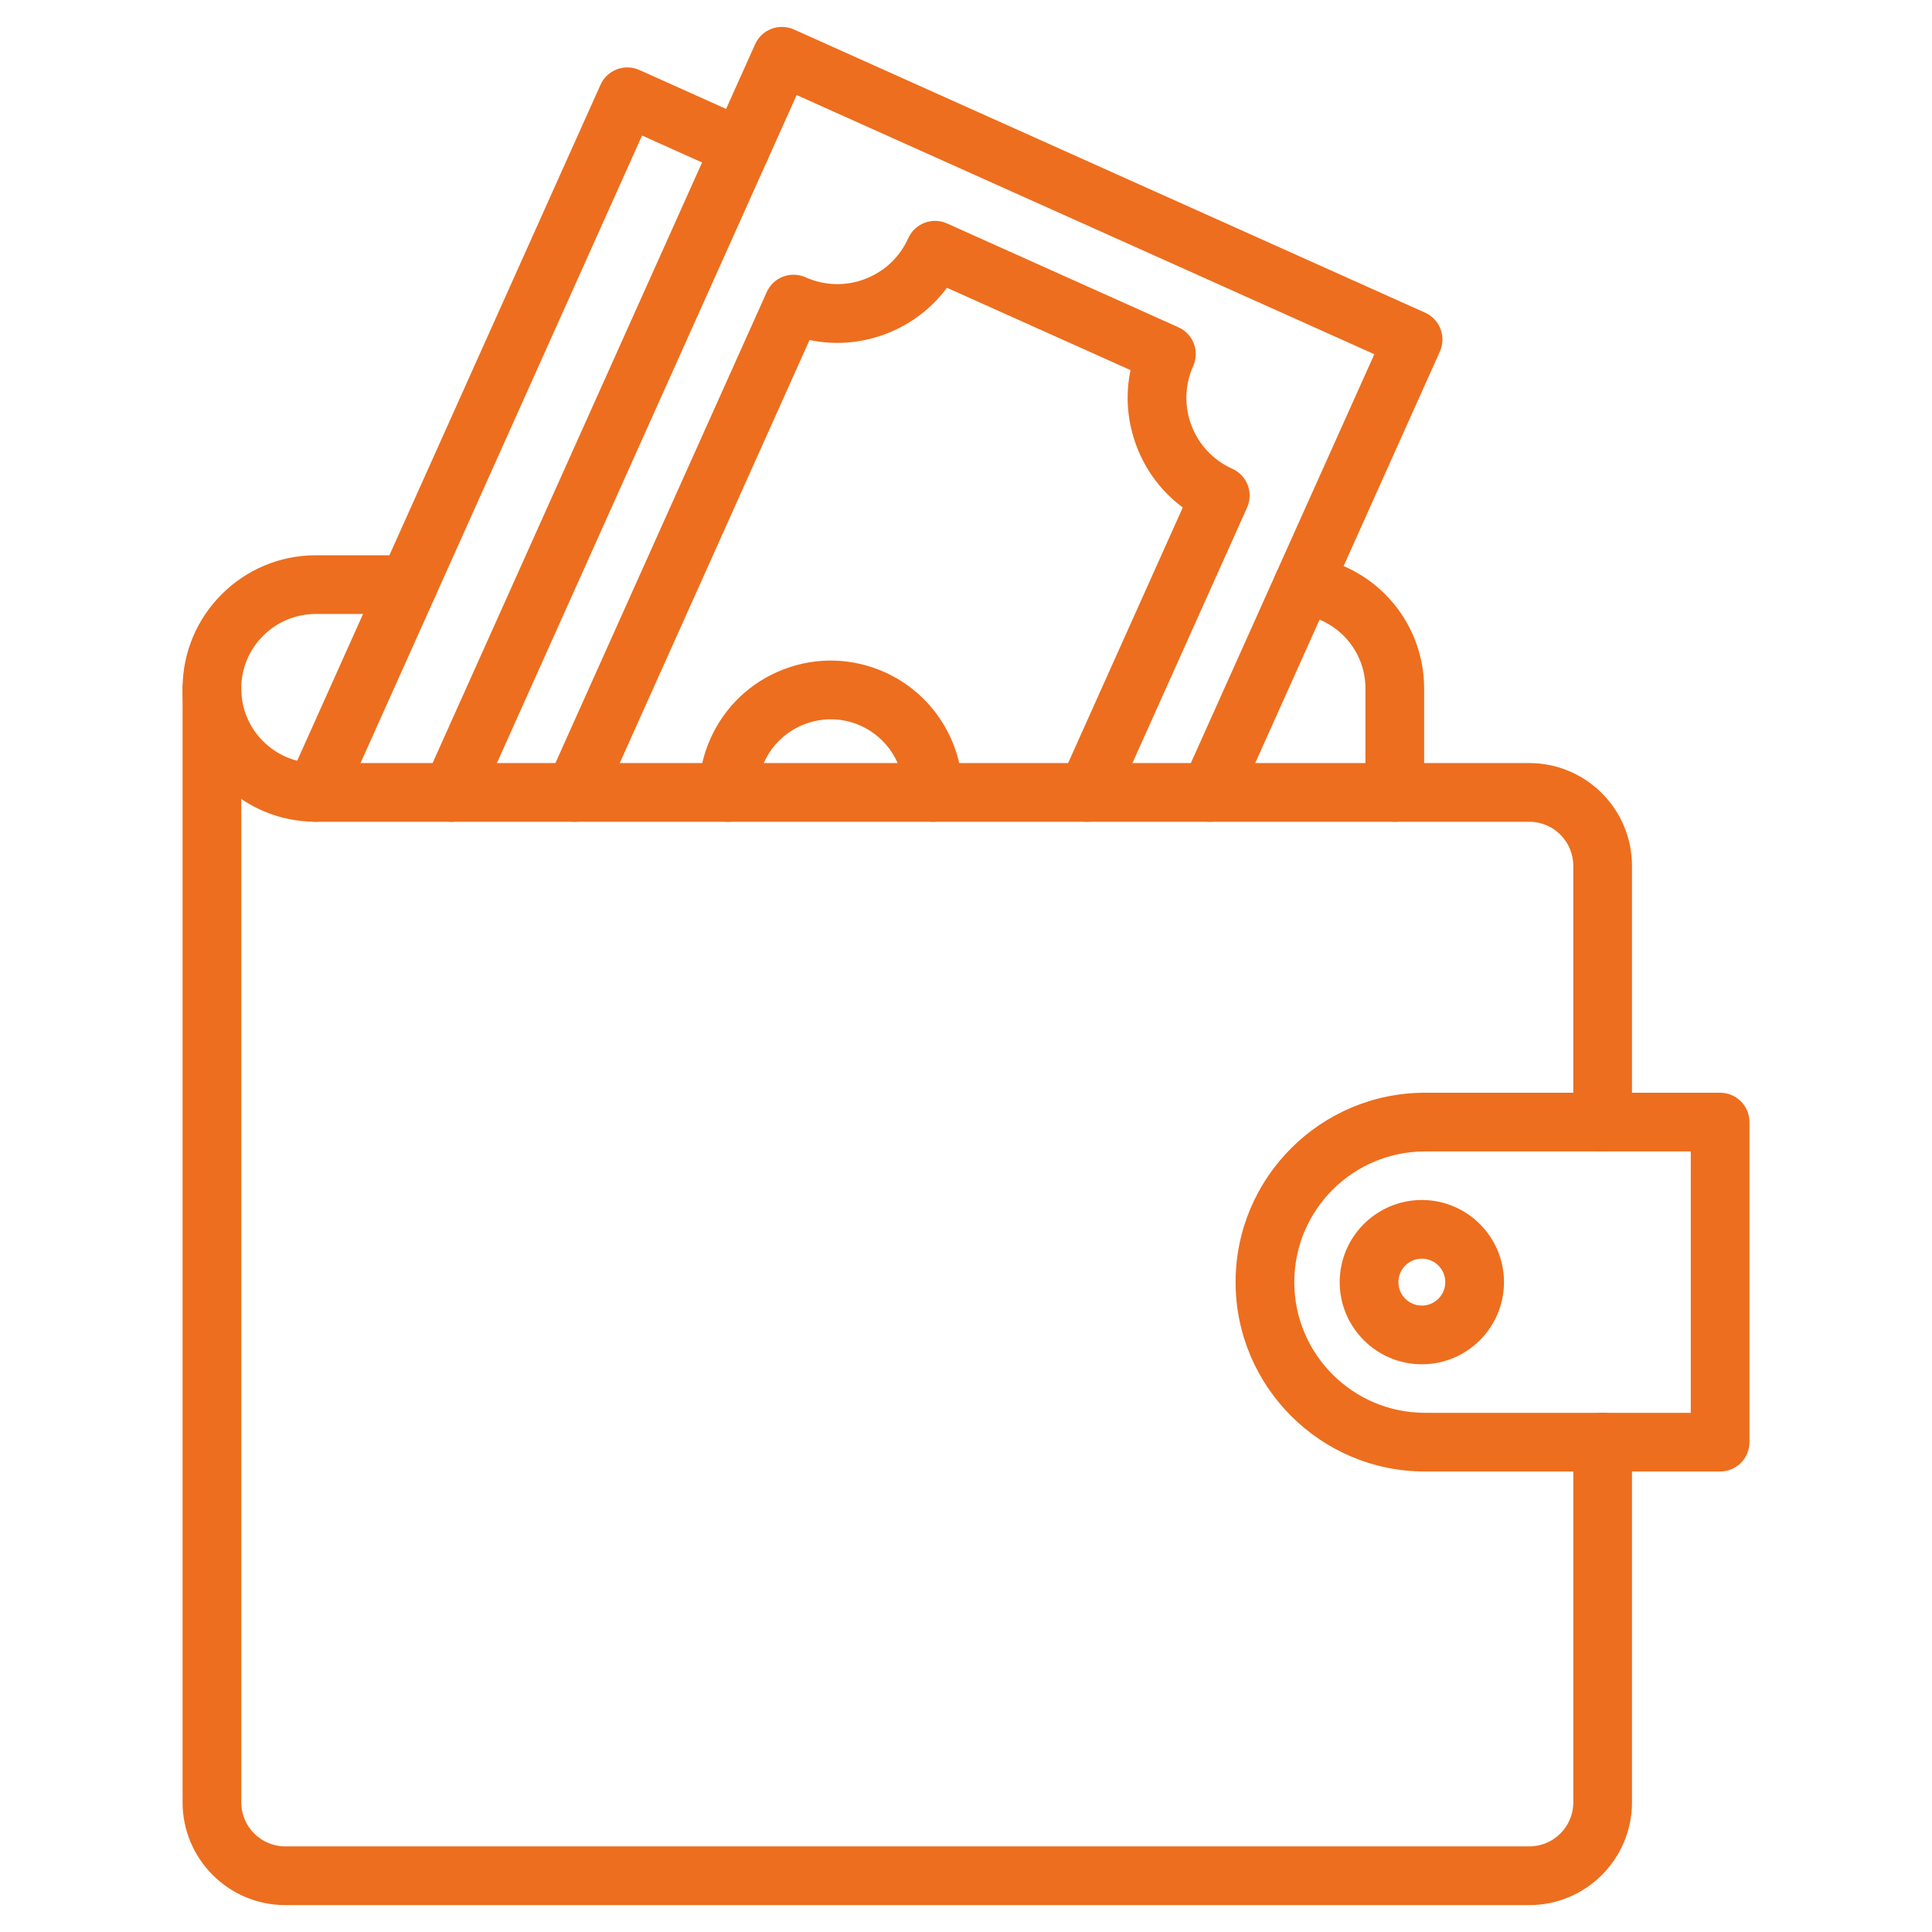 <svg width="52" height="52" viewBox="0 0 52 52" fill="none" xmlns="http://www.w3.org/2000/svg">
<path d="M43.135 30.991C42.699 30.991 42.345 30.638 42.345 30.201V23.303C42.345 22.649 41.814 22.118 41.161 22.118H37.54C37.104 22.118 36.751 21.764 36.751 21.328C36.751 20.892 37.104 20.538 37.54 20.538H41.161C42.685 20.538 43.925 21.778 43.925 23.303V30.202C43.925 30.638 43.571 30.991 43.135 30.991Z" fill="#ED6E1E"/>
<path d="M41.161 51.276H7.679C6.154 51.276 4.914 50.036 4.914 48.511V18.531C4.914 18.095 5.268 17.741 5.704 17.741C6.14 17.741 6.494 18.095 6.494 18.531V48.511C6.494 49.165 7.025 49.696 7.679 49.696H41.161C41.814 49.696 42.346 49.165 42.346 48.511V38.816C42.346 38.379 42.699 38.026 43.135 38.026C43.572 38.026 43.925 38.379 43.925 38.816V48.511C43.925 50.036 42.685 51.276 41.161 51.276Z" fill="#ED6E1E"/>
<path d="M37.54 22.118H8.5C8.489 22.118 8.478 22.118 8.466 22.117C7.521 22.109 6.633 21.736 5.964 21.067C5.297 20.4 4.924 19.514 4.914 18.57C4.914 18.557 4.914 18.544 4.914 18.531C4.914 16.554 6.523 14.945 8.5 14.945H10.992C11.429 14.945 11.782 15.298 11.782 15.735C11.782 16.171 11.429 16.525 10.992 16.525H8.5C7.393 16.525 6.493 17.425 6.493 18.531V18.533C6.493 18.538 6.494 18.543 6.494 18.549C6.498 19.078 6.707 19.576 7.081 19.95C7.457 20.326 7.957 20.535 8.487 20.538C8.493 20.538 8.5 20.538 8.506 20.538H36.751V18.531C36.751 17.511 35.988 16.654 34.976 16.538C34.543 16.488 34.232 16.096 34.281 15.663C34.331 15.229 34.723 14.918 35.156 14.968C36.966 15.176 38.331 16.707 38.331 18.531V21.328C38.33 21.764 37.977 22.118 37.54 22.118ZM8.521 20.538H8.522C8.522 20.538 8.522 20.538 8.521 20.538ZM6.493 18.523C6.493 18.524 6.493 18.525 6.493 18.527C6.493 18.526 6.493 18.524 6.493 18.523Z" fill="#ED6E1E"/>
<path d="M12.154 22.118C12.046 22.118 11.936 22.096 11.831 22.049C11.434 21.87 11.255 21.403 11.434 21.005L20.324 1.191C20.41 0.999 20.568 0.85 20.764 0.776C20.959 0.701 21.177 0.708 21.368 0.793L38.357 8.416C38.755 8.594 38.933 9.062 38.755 9.46L33.285 21.651C33.106 22.049 32.639 22.227 32.241 22.048C31.843 21.869 31.665 21.402 31.843 21.004L36.99 9.534L21.442 2.558L12.875 21.651C12.744 21.944 12.456 22.118 12.154 22.118Z" fill="#ED6E1E"/>
<path d="M29.259 22.118C29.151 22.118 29.041 22.096 28.936 22.049C28.538 21.87 28.36 21.403 28.539 21.005L31.835 13.658C31.276 13.245 30.846 12.68 30.593 12.015C30.34 11.35 30.285 10.642 30.428 9.962L25.486 7.745C25.073 8.303 24.508 8.733 23.843 8.987C23.177 9.24 22.469 9.294 21.789 9.151L18.691 16.058L16.181 21.651C16.003 22.049 15.535 22.227 15.137 22.049C14.739 21.87 14.561 21.403 14.74 21.005L17.249 15.411L20.637 7.861C20.723 7.669 20.881 7.52 21.077 7.446C21.273 7.371 21.49 7.378 21.681 7.463C22.191 7.692 22.759 7.708 23.281 7.51C23.803 7.311 24.217 6.921 24.445 6.412C24.531 6.22 24.689 6.071 24.885 5.997C25.081 5.922 25.298 5.928 25.489 6.014L31.718 8.809C31.909 8.894 32.058 9.052 32.133 9.248C32.207 9.444 32.201 9.661 32.115 9.852C31.887 10.362 31.87 10.93 32.069 11.453C32.268 11.975 32.658 12.388 33.168 12.617C33.359 12.703 33.508 12.861 33.583 13.057C33.657 13.252 33.651 13.47 33.565 13.661L32.49 16.058L29.98 21.651C29.849 21.944 29.561 22.118 29.259 22.118Z" fill="#ED6E1E"/>
<path d="M19.602 22.118C19.166 22.118 18.812 21.765 18.812 21.329C18.812 20.826 18.916 20.337 19.124 19.876C19.511 19.012 20.213 18.35 21.098 18.013C21.984 17.676 22.947 17.704 23.812 18.092C25.084 18.663 25.907 19.933 25.907 21.328C25.908 21.764 25.554 22.118 25.118 22.118H25.117C24.681 22.118 24.328 21.765 24.328 21.329C24.327 20.555 23.871 19.85 23.165 19.533C22.685 19.318 22.151 19.303 21.66 19.49C21.169 19.677 20.78 20.044 20.564 20.523C20.449 20.779 20.391 21.05 20.391 21.328C20.392 21.764 20.038 22.118 19.602 22.118C19.602 22.118 19.602 22.118 19.602 22.118Z" fill="#ED6E1E"/>
<path d="M8.482 22.118C8.374 22.118 8.265 22.095 8.16 22.048C7.762 21.87 7.584 21.402 7.762 21.004L16.163 2.281C16.249 2.09 16.407 1.94 16.603 1.866C16.799 1.791 17.016 1.798 17.207 1.883L20.264 3.255C20.662 3.434 20.84 3.901 20.661 4.299C20.482 4.697 20.015 4.875 19.617 4.696L17.281 3.648L9.204 21.651C9.072 21.944 8.784 22.118 8.482 22.118Z" fill="#ED6E1E"/>
<path d="M46.297 39.606H38.353C35.542 39.606 33.256 37.319 33.256 34.508C33.256 31.698 35.542 29.411 38.353 29.411H46.297C46.733 29.411 47.087 29.765 47.087 30.201V38.816C47.087 39.252 46.733 39.606 46.297 39.606ZM38.353 30.991C36.413 30.991 34.836 32.569 34.836 34.508C34.836 36.448 36.413 38.026 38.353 38.026H45.507V30.991H38.353Z" fill="#ED6E1E"/>
<path d="M38.269 36.72C37.05 36.72 36.058 35.728 36.058 34.509C36.058 33.29 37.05 32.298 38.269 32.298C39.488 32.298 40.48 33.29 40.48 34.509C40.48 35.728 39.488 36.72 38.269 36.72ZM38.269 33.877C37.921 33.877 37.638 34.16 37.638 34.509C37.638 34.857 37.921 35.14 38.269 35.14C38.617 35.14 38.9 34.857 38.9 34.509C38.9 34.16 38.617 33.877 38.269 33.877Z" fill="#ED6E1E"/>
</svg>
